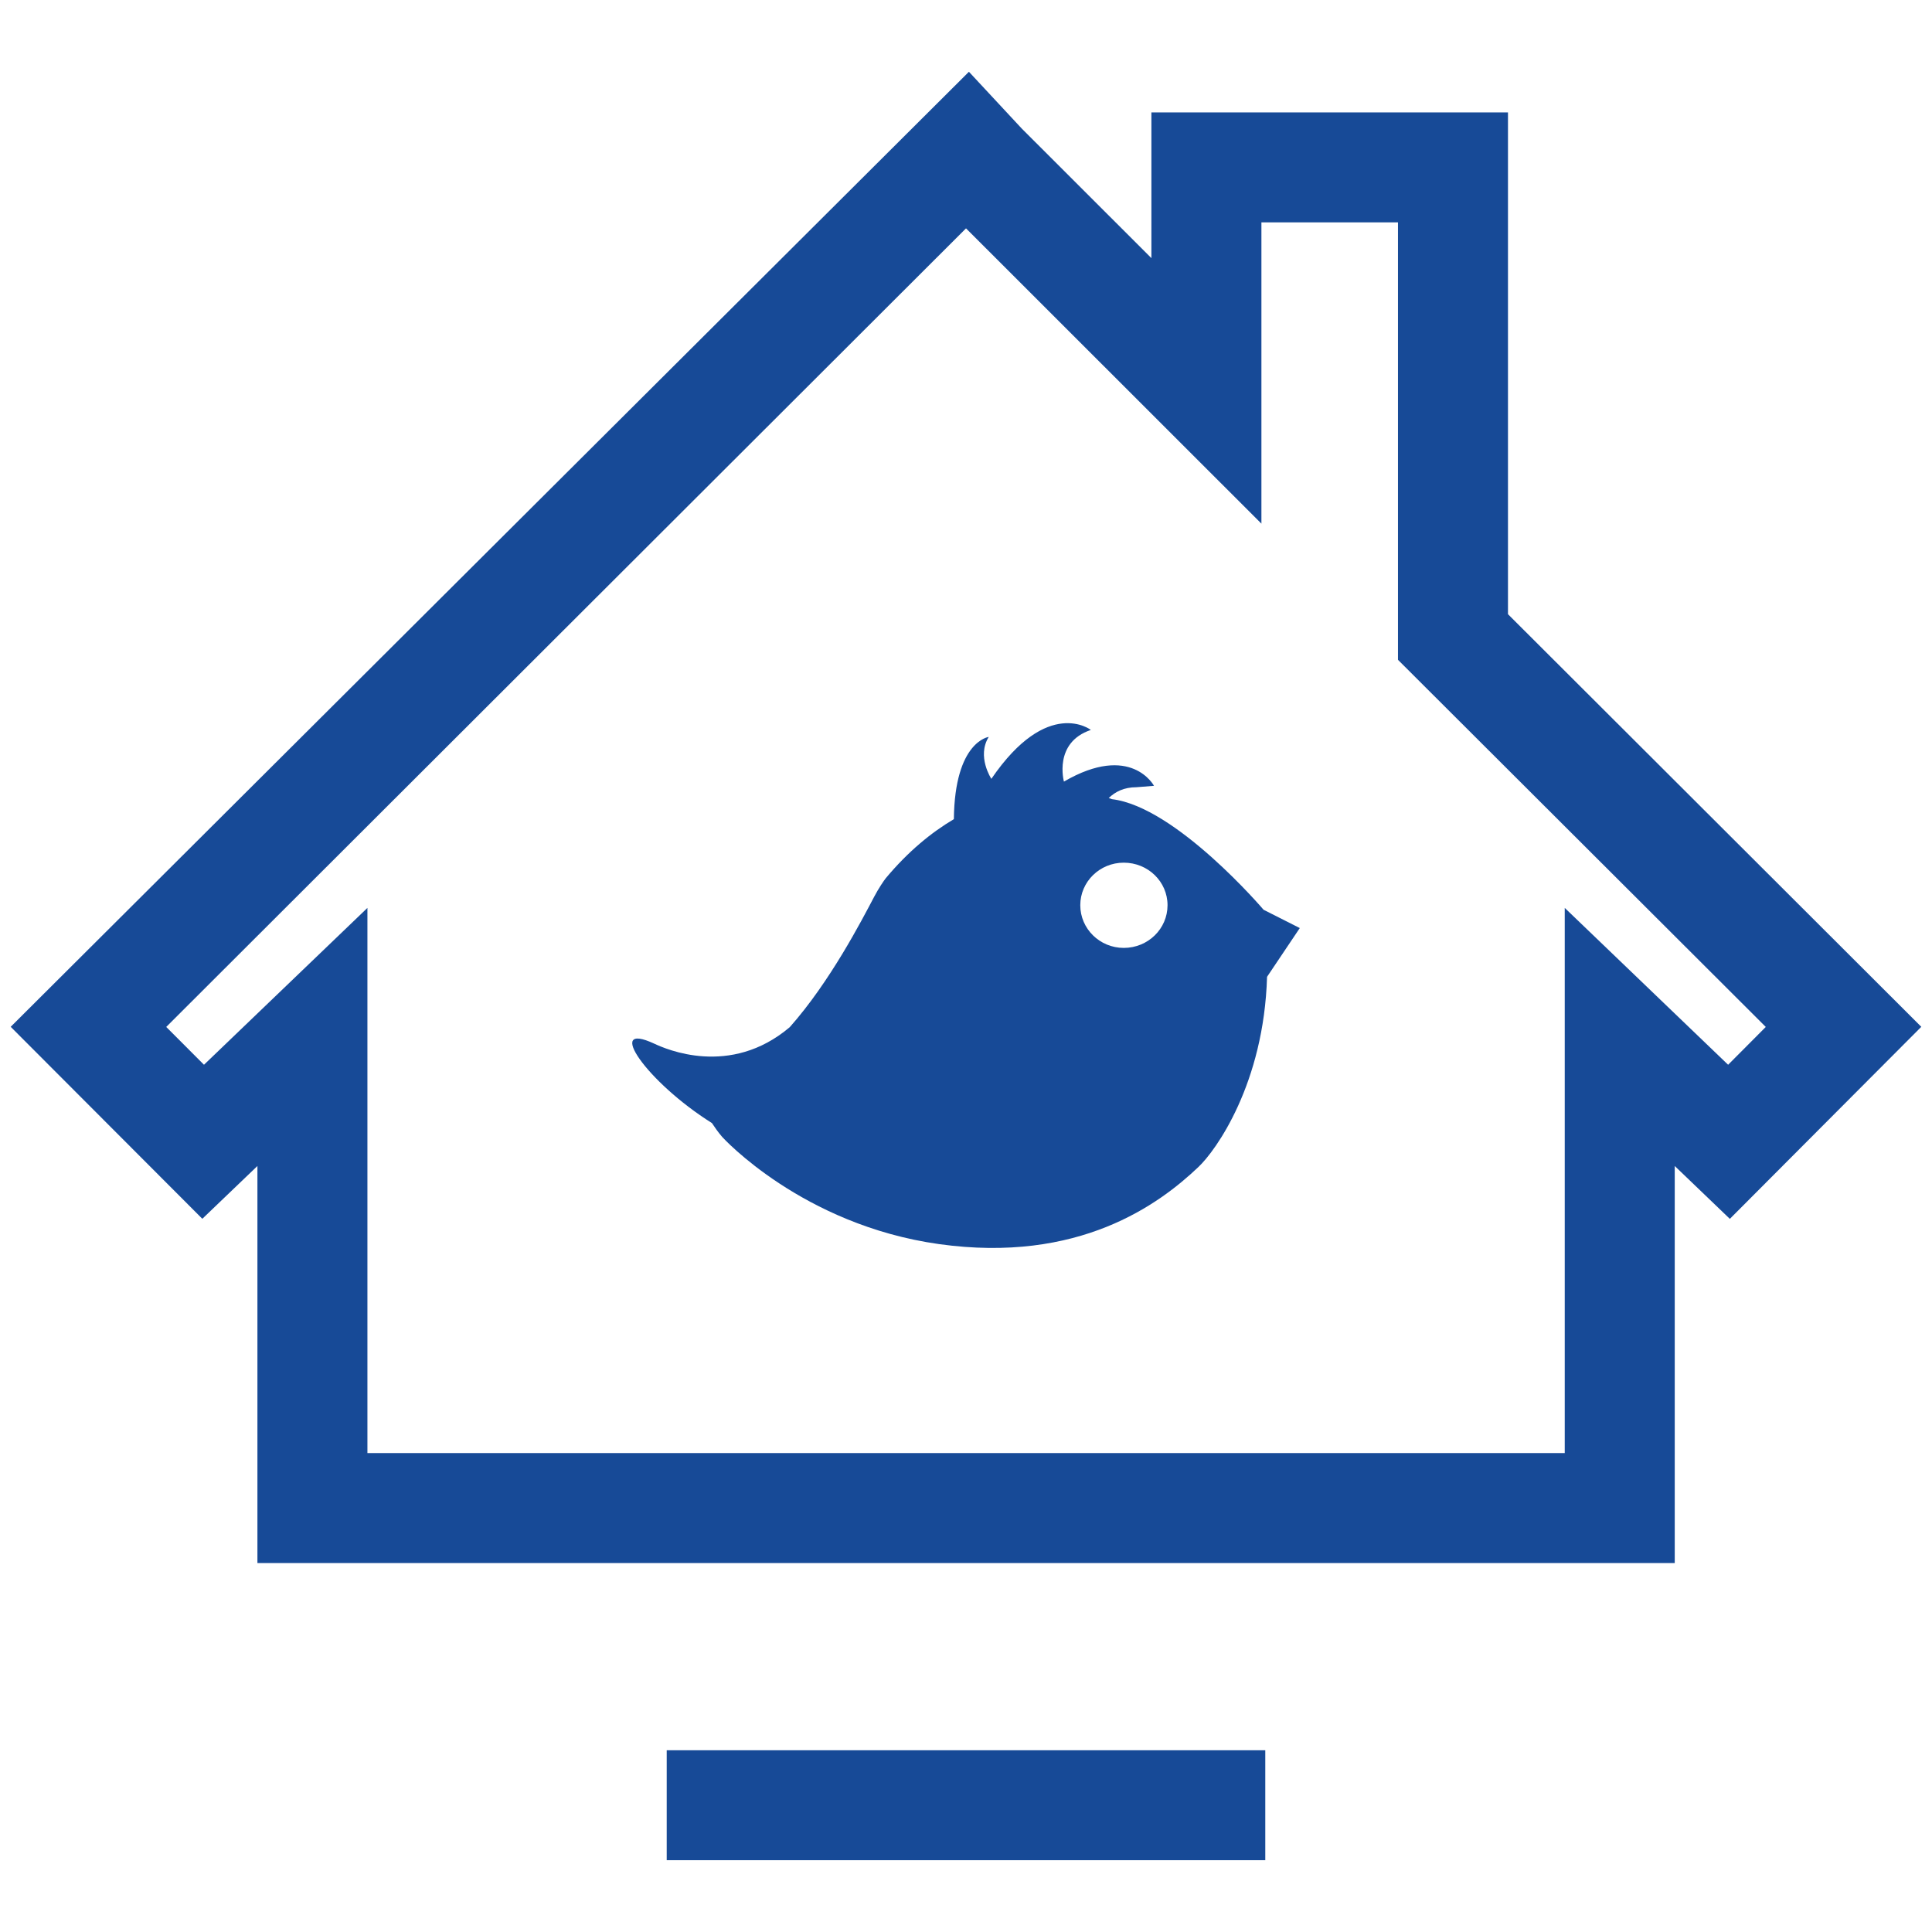 <?xml version="1.0" ?><!DOCTYPE svg  PUBLIC '-//W3C//DTD SVG 1.1//EN'  'http://www.w3.org/Graphics/SVG/1.1/DTD/svg11.dtd'><svg enable-background="new 0 0 512 512" height="512px" id="Layer_1" version="1.1" viewBox="0 0 512 512" width="512px" xml:space="preserve" xmlns="http://www.w3.org/2000/svg" xmlns:xlink="http://www.w3.org/1999/xlink"><g><path d="M334.863,241.097c0,0-23.217-27.285-40.167-29.305c0,0-0.348-0.102-0.873-0.305   c1.704-1.645,4.019-2.866,7.36-2.866l4.638-0.372c0,0-6.088-11.465-23.869-1.12c0,0-2.85-10.345,7.14-13.687   c0,0-11.431-8.903-26.372,12.957c0,0-3.933-5.936-0.694-11.108c0,0-9.022,1.12-9.243,21.792c-5.96,3.527-12.092,8.53-18.045,15.653   c-0.397,0.475-1.932,2.713-3.068,4.9c-3.281,6.224-11.702,22.556-22.386,34.58c-15.806,13.38-32.892,5.782-35.919,4.357   c-13.262-6.156-2.01,10.192,15.297,21.047c0.746,1.119,1.611,2.391,2.756,3.713c0,0,21.105,23.285,57.465,28.373   c37.005,5.155,58.254-10.498,68.685-20.418c4.637-4.343,17.382-22.099,18.213-50.42l8.675-12.922L334.863,241.097z    M297.809,251.205c-6.359,0-11.523-5.07-11.523-11.312c0-6.24,5.164-11.277,11.523-11.277c6.435,0,11.6,5.037,11.6,11.277   C309.408,246.135,304.243,251.205,297.809,251.205z" fill="#174A97"/><path d="M443.825,414.231H68.219v-105.23l-14.602,13.991L2.834,272.115L256.776,19.021l13.991,15.042l34.366,34.342   V29.79h94.496v132.975l109.537,109.351l-50.74,50.894l-14.602-14.008V414.231z M97.371,385.078h317.302V240.605l43.296,41.566   l9.98-10.022l-97.472-97.293V58.925h-36.189v79.843l-78.283-78.249L44.053,272.149l10.005,10.022l43.313-41.566V385.078z" fill="#174A97"/><rect fill="#174A97" height="29.136" width="158.624" x="176.688" y="463.836"/></g></svg>